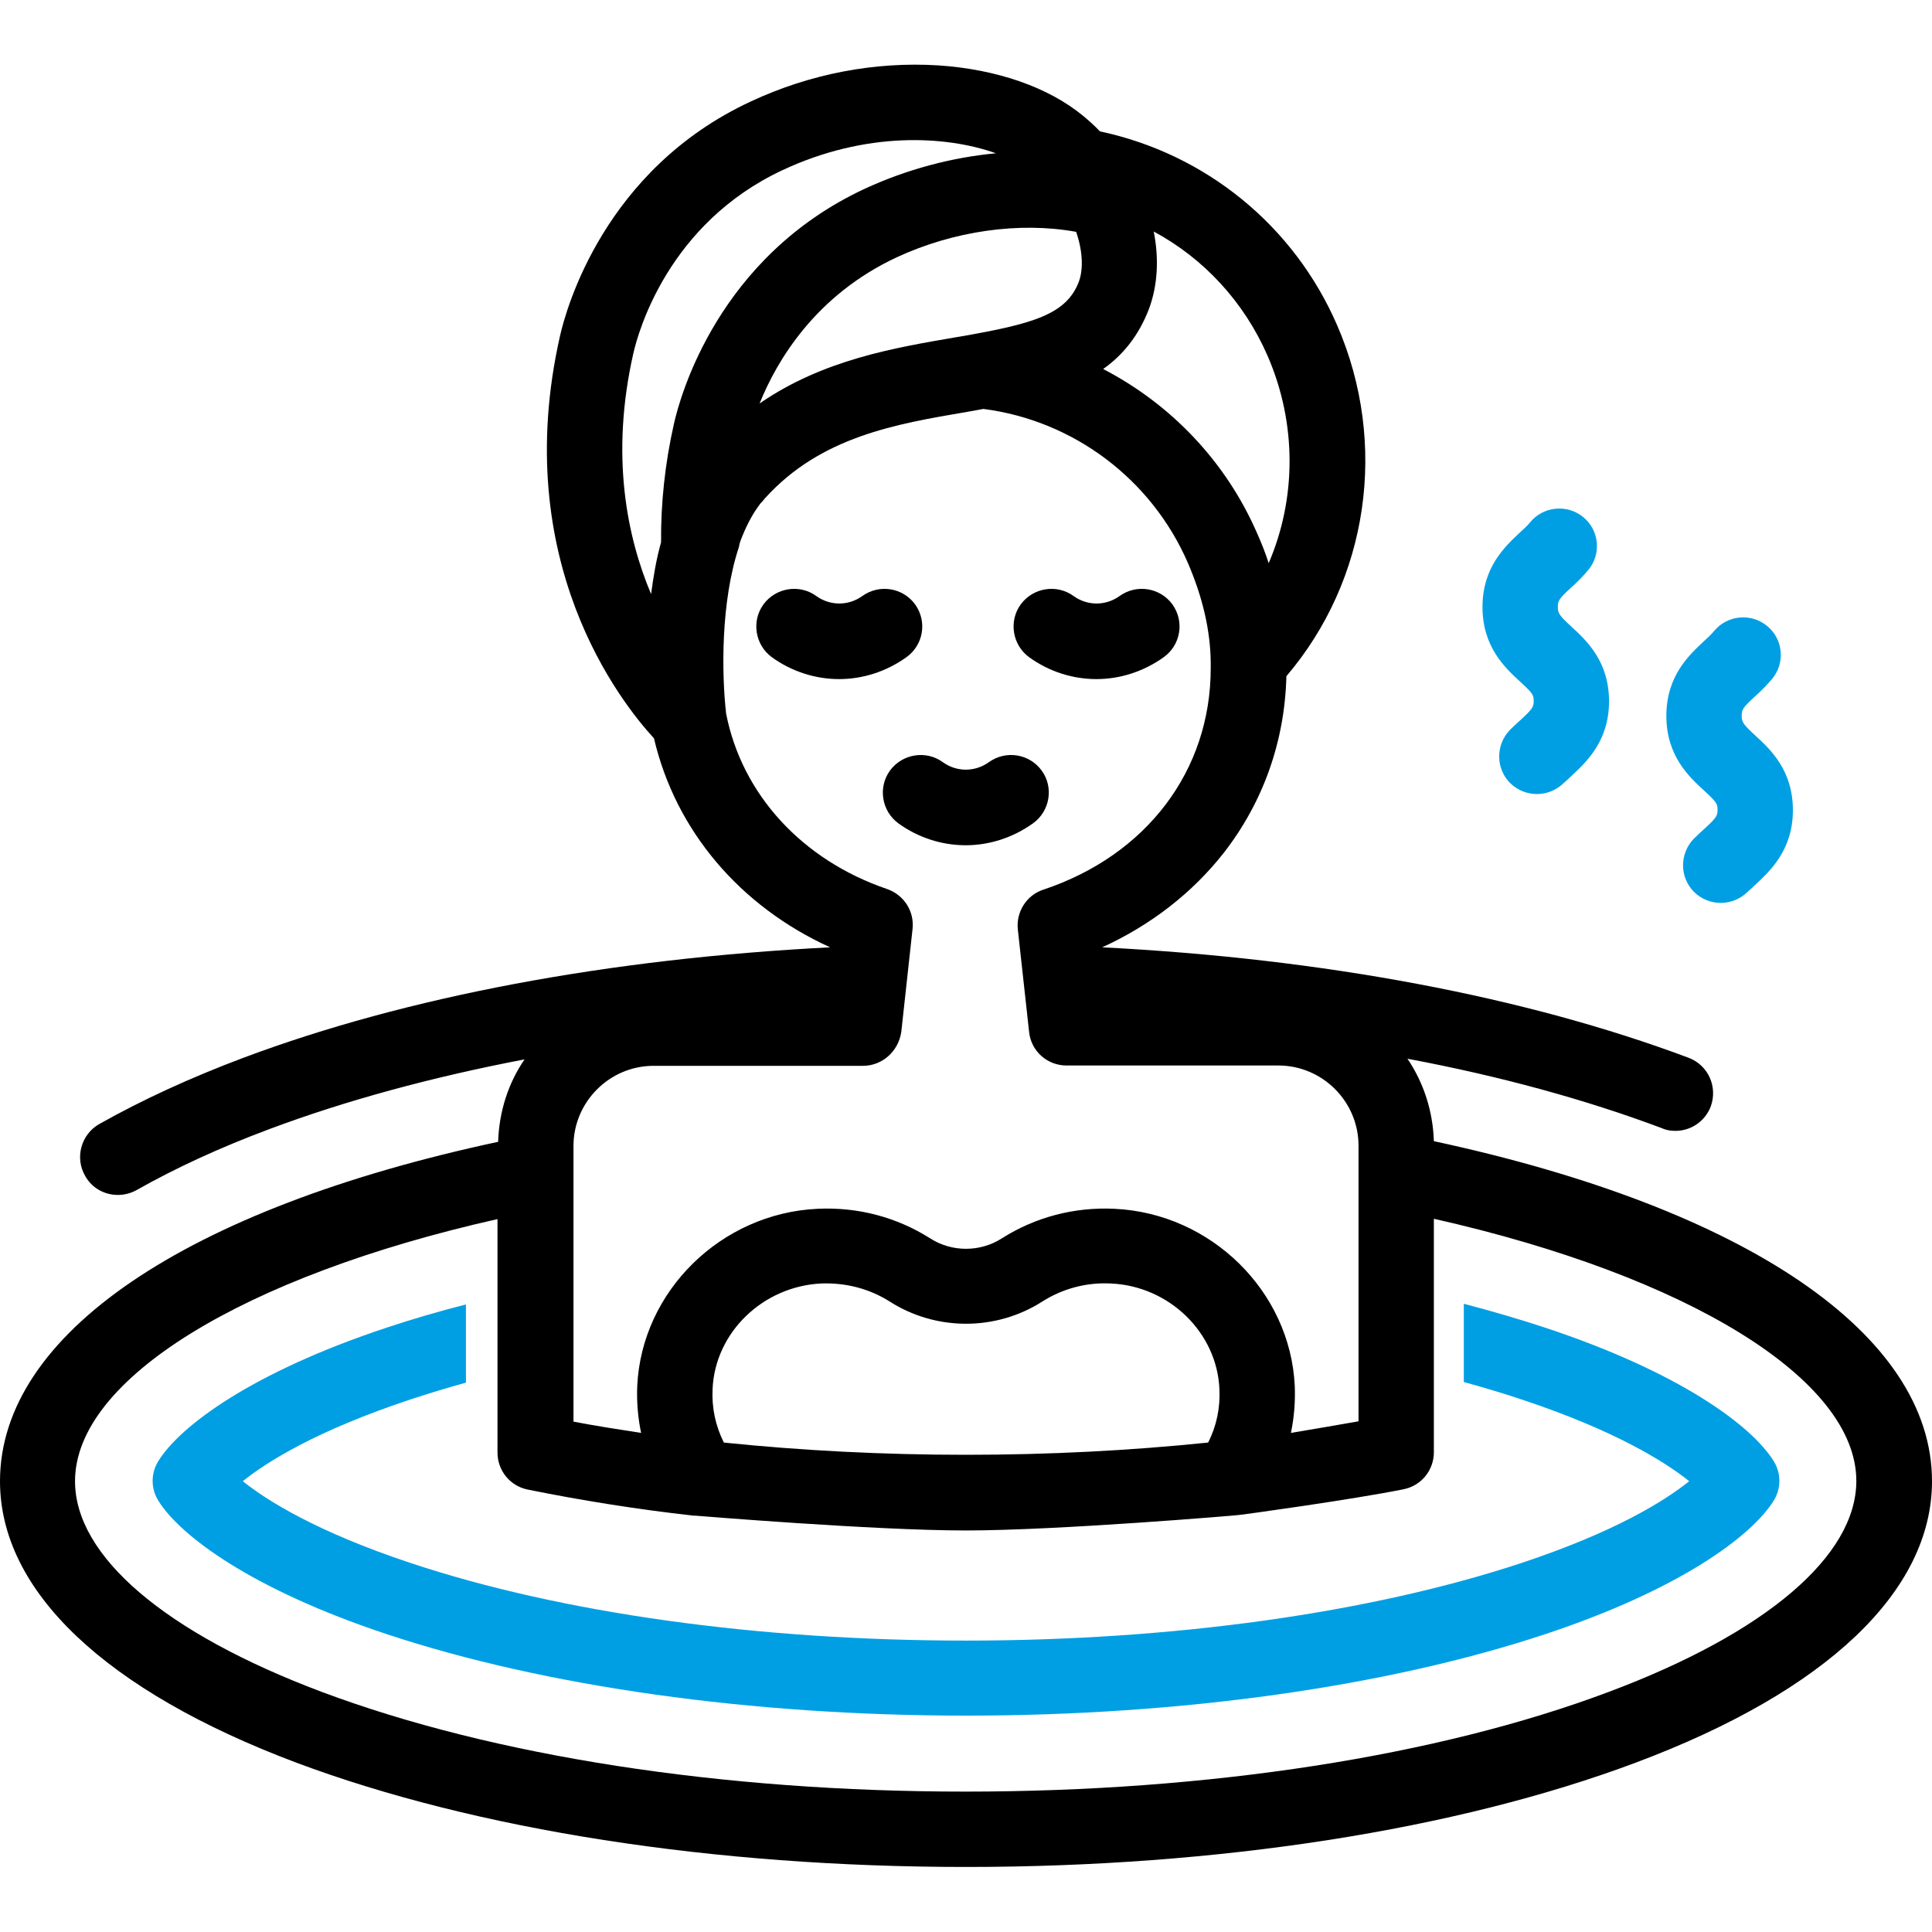 <?xml version="1.0" encoding="utf-8"?>
<!-- Generator: Adobe Illustrator 18.1.1, SVG Export Plug-In . SVG Version: 6.00 Build 0)  -->
<svg version="1.1" id="Capa_1" xmlns="http://www.w3.org/2000/svg" xmlns:xlink="http://www.w3.org/1999/xlink" x="0px" y="0px"
	 viewBox="100 0 600 600" enable-background="new 100 0 600 600" xml:space="preserve">
<g>
	<g>
		<path d="M384.2,187.7c-3.8-5.2-11.1-6.4-16.4-2.6c-4.3,3.1-10,3.1-14.3,0c-5.2-3.8-12.6-2.6-16.4,2.6c-3.8,5.2-2.6,12.6,2.6,16.4
			c6.2,4.5,13.6,6.8,20.9,6.8c7.3,0,14.6-2.3,20.9-6.8C386.8,200.3,388,193,384.2,187.7z"/>
	</g>
</g>
<g>
	<g>
		<path d="M464.1,187.7c-3.8-5.2-11.1-6.4-16.4-2.6c-4.3,3.1-10,3.1-14.3,0c-5.2-3.8-12.6-2.6-16.4,2.6c-3.8,5.2-2.6,12.6,2.6,16.4
			c6.2,4.5,13.6,6.8,20.9,6.8c7.3,0,14.6-2.3,20.9-6.8C466.7,200.3,467.9,193,464.1,187.7z"/>
	</g>
</g>
<g>
	<g>
		<path d="M423.5,239.3c-3.8-5.2-11.1-6.4-16.4-2.6c-4.3,3.1-10,3.1-14.3,0c-5.2-3.8-12.6-2.6-16.4,2.6c-3.8,5.2-2.6,12.6,2.6,16.4
			c6.2,4.5,13.6,6.8,20.9,6.8c7.3,0,14.6-2.3,20.9-6.8C426.1,251.9,427.3,244.5,423.5,239.3z"/>
	</g>
</g>
<g>
	<g id="XMLID_1_">
		<g>
			<path fill="#009FE3" d="M645.1,228.4c4.7,4.3,11.7,10.8,11.7,23.2c0,12.4-7.1,18.9-11.7,23.2c-0.8,0.8-1.6,1.5-2.3,2.1
				c-2.3,2.3-5.3,3.5-8.4,3.5c-3,0-5.9-1.1-8.2-3.3c-4.6-4.5-4.7-11.9-0.2-16.6c1.1-1.1,2.2-2.1,3.2-3c3.8-3.5,4.2-4.1,4.2-6
				s-0.3-2.4-4.2-6c-4.7-4.3-11.7-10.8-11.7-23.2c0-12.4,7.1-18.9,11.7-23.2c1.2-1.1,2.3-2.1,3.1-3.1c4.1-5,11.5-5.7,16.5-1.6
				c5,4.1,5.7,11.5,1.5,16.5c-1.8,2.1-3.6,3.9-5.3,5.4c-3.8,3.5-4.1,4.1-4.1,6S641.3,224.9,645.1,228.4z"/>
			<path fill="#009FE3" d="M588,194.6c4.7,4.3,11.7,10.8,11.7,23.2c0,12.4-7.1,18.9-11.7,23.2c-0.8,0.8-1.6,1.5-2.3,2.1
				c-2.3,2.3-5.3,3.5-8.4,3.5c-2.9,0-5.9-1.1-8.2-3.3c-4.6-4.5-4.7-11.9-0.2-16.6c1.1-1.1,2.2-2.1,3.2-3c3.8-3.5,4.2-4.1,4.2-6
				s-0.3-2.4-4.2-6c-4.7-4.3-11.7-10.8-11.7-23.2c0-12.4,7.1-18.9,11.7-23.2c1.2-1.1,2.3-2.1,3.1-3.1c4.1-5,11.5-5.7,16.5-1.6
				c5,4.1,5.7,11.5,1.5,16.5c-1.8,2.1-3.6,3.9-5.3,5.4c-3.8,3.5-4.1,4.1-4.1,6S584.2,191.1,588,194.6z"/>
		</g>
		<g>
		</g>
	</g>
</g>
<g>
	<g id="XMLID_2_">
		<g>
			<path d="M700,460c0,34.1-32.7,65.2-92,87.4c-55.7,20.9-129.6,32.4-208,32.4s-152.2-11.5-208-32.4c-59.3-22.3-92-53.3-92-87.4
				c0-45.6,57.6-84.6,154.7-105.4c0.3-9.5,3.2-18.3,8.2-25.6c-28.7,5.5-55.3,12.7-79.1,21.6c-15.3,5.7-29.2,12.1-41.4,19
				c-1.8,1-3.8,1.5-5.8,1.5c-4.1,0-8.1-2.1-10.2-6c-3.2-5.6-1.2-12.8,4.4-16c13.3-7.5,28.3-14.4,44.8-20.6
				c50.7-19,113.5-30.8,182.2-34.3c-28.1-12.8-48-36.3-54.7-64.9c-10.3-11.2-45-55-29.2-124.9c1.9-8.5,13.8-51.8,59.3-72.9
				c18.4-8.6,38.5-12.4,58.1-11.2c18.3,1.2,34.3,6.8,45.1,15.7c1.8,1.5,3.6,3.1,5.2,4.8c32.9,7,60.3,29.3,73.7,60.3
				c15.9,36.7,9.7,79-15.8,108.9c-0.5,20.2-7.2,39.1-19.4,54.8c-9.8,12.5-22.7,22.5-37.8,29.4c68.6,3.5,131.4,15.3,182.1,34.3
				c6.1,2.3,9.1,9,6.9,15.1c-1.8,4.7-6.2,7.6-11,7.6c-1.4,0-2.8-0.2-4.1-0.8c-23.7-8.9-50.3-16.2-79.1-21.6c5,7.4,7.9,16.2,8.2,25.6
				C642.4,375.3,700,414.4,700,460z M599.7,525.4c48.8-18.3,76.8-42.2,76.8-65.5c0-31.5-52.2-63.6-131.2-81.4v24v24.1V451
				c0,5.6-3.9,10.4-9.4,11.5c-15.8,3.2-50.7,8-51.2,8c-0.4,0.1-56.2,4.8-84.8,4.8s-83.8-4.6-84-4.6c-0.2,0-0.3,0-0.5,0
				c-17.9-2-35.2-4.8-51.5-8.1c-5.5-1.1-9.4-5.9-9.4-11.5v-72.5c-79.1,17.8-131.2,49.8-131.2,81.4c0,23.3,28,47.2,76.8,65.5
				c53.2,19.9,124.1,30.9,199.7,30.9S546.6,545.4,599.7,525.4z M521.9,441.4v-29.2c0-0.1,0-0.3,0-0.4v-47.5c0-0.1,0-0.3,0-0.4v-8.1
				c0-13.7-11.2-24.9-24.9-24.9h-65.8c-6,0-11-4.5-11.6-10.4l-3.5-31.8c-0.6-5.5,2.7-10.7,7.9-12.4c32.1-10.7,52-37,52-68.8v-1.8
				c-0.1-9.9-2.5-20.2-7.1-30.9c-11.3-26-35.5-44.2-63.5-47.8c-1.5,0.3-2.9,0.5-4.4,0.8c0,0,0,0,0,0c-0.2,0-0.4,0.1-0.6,0.1
				c-22.3,3.8-45.4,7.7-62.7,26.7c-0.1,0.1-0.2,0.2-0.3,0.3c0,0,0,0,0,0.1c-0.1,0.1-0.2,0.2-0.3,0.3c0,0,0,0.1-0.1,0.1
				c-0.1,0.1-0.2,0.2-0.2,0.3c0,0-0.1,0.1-0.1,0.1c-0.1,0.1-0.1,0.1-0.2,0.2c-0.1,0.1-0.1,0.1-0.2,0.2c0,0.1-0.1,0.1-0.1,0.1
				c-0.1,0.1-0.2,0.3-0.3,0.4c0,0,0,0,0,0c-2.4,3.2-4.4,7.1-6.1,11.7c0,0,0,0,0,0.1c0,0.1-0.1,0.2-0.1,0.3c0,0.1-0.1,0.3-0.1,0.4
				c0,0,0,0.1,0,0.1c0,0.1-0.1,0.3-0.1,0.4c0,0,0,0,0,0.1c-5.7,17.1-5.4,39.4-4,51.8c4.9,25.1,23.6,45.5,50,54.5
				c5.2,1.8,8.5,6.9,7.9,12.4l-3.5,32C379,326.5,374,331,368,331h-65c-13.7,0-24.9,11.2-24.9,24.9v8.1c0,0.1,0,0.3,0,0.4v47.5
				c0,0.1,0,0.3,0,0.4v29.2c6.8,1.3,13.8,2.4,21,3.5c-1-4.8-1.4-9.6-1.2-14.6c1.4-29.4,26-53.6,56-55c12.5-0.6,24.6,2.6,35,9.2
				c6.7,4.3,15.5,4.3,22.2,0c10.4-6.6,22.5-9.8,35-9.2c30,1.4,54.6,25.6,56,55c0.2,5-0.2,9.9-1.2,14.6
				C508.1,443.8,515.1,442.6,521.9,441.4z M494,174.9c8.6-20,8.8-43.3-0.3-64.3c-7.3-16.8-19.8-30.3-35.4-38.7
				c1.7,8.5,1.2,16.9-1.5,24.1c-3.2,8.3-8.1,14.3-14.2,18.6c21,10.9,38.1,28.7,47.8,51C491.8,168.7,493,171.8,494,174.9z M475.2,448
				c2.6-5.1,3.8-10.8,3.5-16.7c-0.8-17.5-15.6-31.9-33.7-32.7c-7.6-0.4-15,1.6-21.3,5.6c-14.4,9.2-33,9.2-47.4,0
				c-6.3-4-13.7-5.9-21.3-5.6c-18.1,0.9-32.9,15.2-33.7,32.7c-0.3,5.9,0.9,11.5,3.5,16.7c24.2,2.5,49.5,3.8,75.2,3.8
				S450.9,450.5,475.2,448z M435,87.6c1.4-3.6,1.4-9.3-0.8-15.6c-17.6-3.2-38-0.3-55.7,7.9c-25.3,11.8-37.3,32.2-42.6,45.4
				c19.7-13.6,42-17.3,60.6-20.5c0.6-0.1,1.2-0.2,1.8-0.3C420.7,100.6,431.1,97.7,435,87.6z M368.6,58.6c13-6,26.9-9.7,40.7-11
				c-15.8-5.6-40.5-6.8-66.2,5.2c-35.6,16.6-44.9,50.3-46.4,56.9c-7.2,31.7-2,57,5.5,74.8c0.7-5.3,1.6-10.8,3.1-16.1
				c-0.1-12,1.2-24.4,4-36.8C311.2,123.1,323,79.8,368.6,58.6z"/>
			<path fill="#009FE3" d="M650.8,453.7c2.4,3.8,2.4,8.6,0,12.4c-6.8,10.9-29,27.5-70.9,41.4c-49.2,16.3-113.1,25.3-179.9,25.3
				s-130.7-9-179.9-25.3c-41.9-13.9-64.1-30.5-70.9-41.4c-2.4-3.8-2.4-8.6,0-12.4c6.8-10.9,29-27.5,70.9-41.4c7.8-2.6,16-5,24.6-7.2
				v24.3c-5.9,1.6-11.7,3.4-17.2,5.2c-29.2,9.7-44.5,19.3-52.1,25.4c7.5,6,22.9,15.7,52.1,25.4c46.9,15.6,108.2,24.1,172.5,24.1
				s125.6-8.6,172.5-24.1c29.2-9.7,44.5-19.3,52.1-25.4c-7.5-6-22.9-15.7-52.1-25.4c-5.7-1.9-11.7-3.7-17.9-5.4v-24.3
				c8.8,2.3,17.3,4.8,25.2,7.4C621.8,426.2,644,442.8,650.8,453.7z"/>
		</g>
		<g>
		</g>
	</g>
</g>
</svg>
